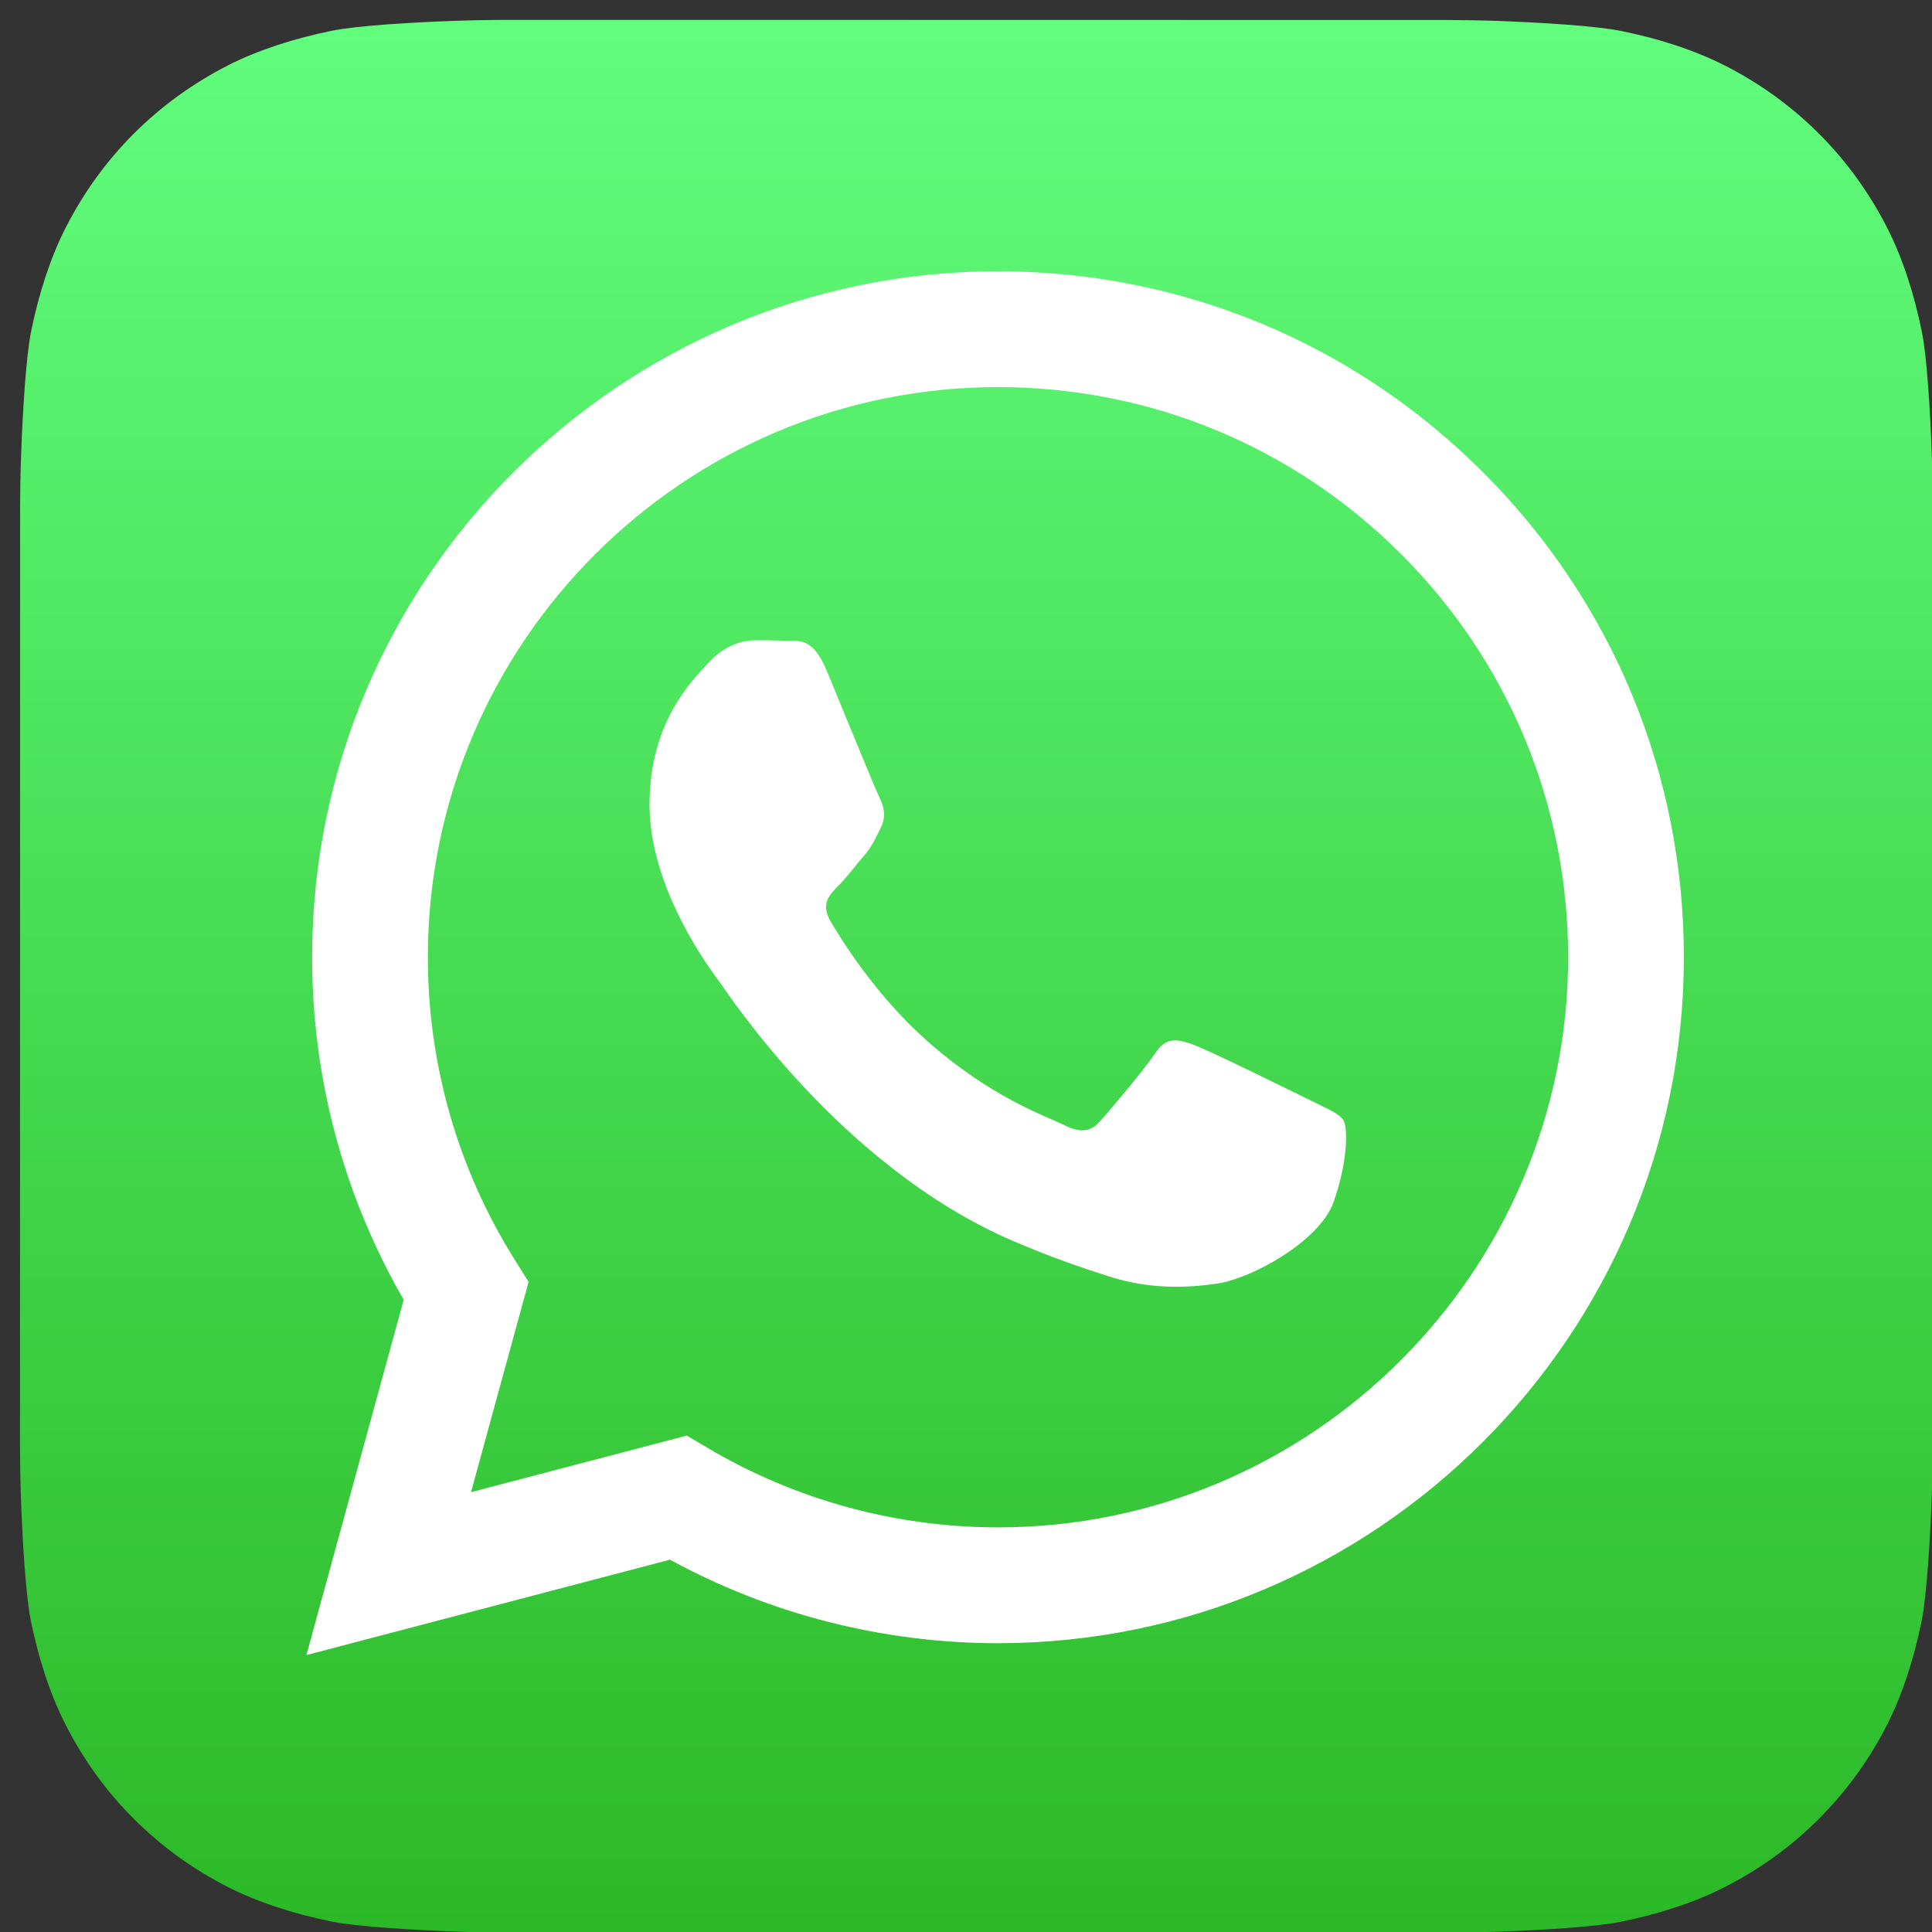 <svg xmlns="http://www.w3.org/2000/svg" xmlns:xlink="http://www.w3.org/1999/xlink" width="100" viewBox="0 0 75 75" height="100" preserveAspectRatio="xMidYMid meet"><rect x="0" y="0" width="75" height="75" fill="#333333" stroke="none"/><defs><clipPath id="46b92d62bf"><path d="M 0.773 0.773 L 75 0.773 L 75 75 L 0.773 75 Z M 0.773 0.773 " clip-rule="nonzero"></path></clipPath><clipPath id="fca948062c"><path d="M 75.023 56.18 C 75.023 56.59 75.012 57.469 74.988 58.152 C 74.926 59.816 74.793 61.969 74.594 62.949 C 74.293 64.418 73.84 65.809 73.25 66.965 C 72.551 68.336 71.66 69.559 70.598 70.617 C 69.543 71.676 68.316 72.562 66.949 73.258 C 65.789 73.852 64.391 74.305 62.91 74.605 C 61.938 74.801 59.805 74.93 58.148 74.988 C 57.469 75.012 56.586 75.023 56.18 75.023 L 19.617 75.02 C 19.211 75.02 18.332 75.008 17.648 74.98 C 15.984 74.922 13.832 74.789 12.852 74.59 C 11.379 74.289 9.992 73.836 8.832 73.246 C 7.465 72.547 6.238 71.656 5.184 70.594 C 4.125 69.539 3.238 68.312 2.543 66.945 C 1.949 65.785 1.496 64.387 1.195 62.906 C 1 61.934 0.871 59.801 0.812 58.145 C 0.789 57.461 0.777 56.582 0.777 56.176 L 0.781 19.613 C 0.781 19.207 0.793 18.324 0.82 17.645 C 0.879 15.977 1.012 13.828 1.211 12.848 C 1.512 11.375 1.965 9.984 2.555 8.828 C 3.254 7.461 4.145 6.234 5.207 5.176 C 6.262 4.121 7.488 3.234 8.855 2.535 C 10.016 1.945 11.414 1.492 12.895 1.191 C 13.867 0.996 16 0.867 17.656 0.809 C 18.336 0.785 19.219 0.77 19.625 0.77 L 56.188 0.777 C 56.594 0.777 57.473 0.789 58.156 0.812 C 59.82 0.875 61.973 1.004 62.953 1.207 C 64.426 1.504 65.812 1.961 66.973 2.551 C 68.34 3.25 69.566 4.141 70.621 5.199 C 71.68 6.258 72.566 7.484 73.262 8.848 C 73.855 10.012 74.309 11.41 74.609 12.891 C 74.805 13.859 74.934 15.996 74.992 17.652 C 75.016 18.332 75.027 19.215 75.027 19.621 L 75.023 56.184 Z M 75.023 56.18 " clip-rule="nonzero"></path></clipPath><linearGradient x1="512" gradientTransform="matrix(0.073, 0, 0, 0.073, 0.78, 0.701)" y1="1" x2="512" gradientUnits="userSpaceOnUse" y2="1024.68" id="98ebba1009"><stop stop-opacity="1" stop-color="rgb(37.999%, 99.199%, 48.999%)" offset="0"></stop><stop stop-opacity="1" stop-color="rgb(37.917%, 99.094%, 48.865%)" offset="0.008"></stop><stop stop-opacity="1" stop-color="rgb(37.752%, 98.882%, 48.599%)" offset="0.016"></stop><stop stop-opacity="1" stop-color="rgb(37.587%, 98.671%, 48.332%)" offset="0.023"></stop><stop stop-opacity="1" stop-color="rgb(37.422%, 98.46%, 48.067%)" offset="0.031"></stop><stop stop-opacity="1" stop-color="rgb(37.257%, 98.25%, 47.8%)" offset="0.039"></stop><stop stop-opacity="1" stop-color="rgb(37.093%, 98.039%, 47.533%)" offset="0.047"></stop><stop stop-opacity="1" stop-color="rgb(36.928%, 97.827%, 47.267%)" offset="0.055"></stop><stop stop-opacity="1" stop-color="rgb(36.763%, 97.617%, 47%)" offset="0.062"></stop><stop stop-opacity="1" stop-color="rgb(36.598%, 97.406%, 46.735%)" offset="0.07"></stop><stop stop-opacity="1" stop-color="rgb(36.433%, 97.195%, 46.468%)" offset="0.078"></stop><stop stop-opacity="1" stop-color="rgb(36.269%, 96.985%, 46.202%)" offset="0.086"></stop><stop stop-opacity="1" stop-color="rgb(36.104%, 96.774%, 45.935%)" offset="0.094"></stop><stop stop-opacity="1" stop-color="rgb(35.939%, 96.562%, 45.67%)" offset="0.102"></stop><stop stop-opacity="1" stop-color="rgb(35.774%, 96.352%, 45.403%)" offset="0.109"></stop><stop stop-opacity="1" stop-color="rgb(35.609%, 96.141%, 45.137%)" offset="0.117"></stop><stop stop-opacity="1" stop-color="rgb(35.445%, 95.93%, 44.87%)" offset="0.125"></stop><stop stop-opacity="1" stop-color="rgb(35.28%, 95.72%, 44.604%)" offset="0.133"></stop><stop stop-opacity="1" stop-color="rgb(35.115%, 95.508%, 44.337%)" offset="0.141"></stop><stop stop-opacity="1" stop-color="rgb(34.95%, 95.297%, 44.072%)" offset="0.148"></stop><stop stop-opacity="1" stop-color="rgb(34.785%, 95.087%, 43.805%)" offset="0.156"></stop><stop stop-opacity="1" stop-color="rgb(34.621%, 94.876%, 43.538%)" offset="0.164"></stop><stop stop-opacity="1" stop-color="rgb(34.456%, 94.666%, 43.272%)" offset="0.172"></stop><stop stop-opacity="1" stop-color="rgb(34.291%, 94.453%, 43.005%)" offset="0.18"></stop><stop stop-opacity="1" stop-color="rgb(34.126%, 94.243%, 42.74%)" offset="0.188"></stop><stop stop-opacity="1" stop-color="rgb(33.961%, 94.032%, 42.473%)" offset="0.195"></stop><stop stop-opacity="1" stop-color="rgb(33.797%, 93.822%, 42.207%)" offset="0.203"></stop><stop stop-opacity="1" stop-color="rgb(33.632%, 93.611%, 41.94%)" offset="0.211"></stop><stop stop-opacity="1" stop-color="rgb(33.467%, 93.399%, 41.675%)" offset="0.219"></stop><stop stop-opacity="1" stop-color="rgb(33.302%, 93.188%, 41.408%)" offset="0.227"></stop><stop stop-opacity="1" stop-color="rgb(33.138%, 92.978%, 41.142%)" offset="0.234"></stop><stop stop-opacity="1" stop-color="rgb(32.973%, 92.767%, 40.875%)" offset="0.242"></stop><stop stop-opacity="1" stop-color="rgb(32.808%, 92.557%, 40.61%)" offset="0.25"></stop><stop stop-opacity="1" stop-color="rgb(32.643%, 92.345%, 40.343%)" offset="0.258"></stop><stop stop-opacity="1" stop-color="rgb(32.478%, 92.134%, 40.077%)" offset="0.266"></stop><stop stop-opacity="1" stop-color="rgb(32.314%, 91.924%, 39.81%)" offset="0.273"></stop><stop stop-opacity="1" stop-color="rgb(32.149%, 91.713%, 39.543%)" offset="0.281"></stop><stop stop-opacity="1" stop-color="rgb(31.984%, 91.502%, 39.278%)" offset="0.289"></stop><stop stop-opacity="1" stop-color="rgb(31.819%, 91.29%, 39.011%)" offset="0.297"></stop><stop stop-opacity="1" stop-color="rgb(31.654%, 91.08%, 38.745%)" offset="0.305"></stop><stop stop-opacity="1" stop-color="rgb(31.49%, 90.869%, 38.478%)" offset="0.312"></stop><stop stop-opacity="1" stop-color="rgb(31.325%, 90.659%, 38.213%)" offset="0.32"></stop><stop stop-opacity="1" stop-color="rgb(31.16%, 90.448%, 37.946%)" offset="0.328"></stop><stop stop-opacity="1" stop-color="rgb(30.995%, 90.236%, 37.68%)" offset="0.336"></stop><stop stop-opacity="1" stop-color="rgb(30.83%, 90.025%, 37.413%)" offset="0.344"></stop><stop stop-opacity="1" stop-color="rgb(30.666%, 89.815%, 37.148%)" offset="0.352"></stop><stop stop-opacity="1" stop-color="rgb(30.501%, 89.604%, 36.88%)" offset="0.359"></stop><stop stop-opacity="1" stop-color="rgb(30.336%, 89.394%, 36.615%)" offset="0.367"></stop><stop stop-opacity="1" stop-color="rgb(30.171%, 89.183%, 36.348%)" offset="0.375"></stop><stop stop-opacity="1" stop-color="rgb(30.006%, 88.971%, 36.082%)" offset="0.383"></stop><stop stop-opacity="1" stop-color="rgb(29.842%, 88.76%, 35.815%)" offset="0.391"></stop><stop stop-opacity="1" stop-color="rgb(29.677%, 88.55%, 35.548%)" offset="0.398"></stop><stop stop-opacity="1" stop-color="rgb(29.512%, 88.339%, 35.283%)" offset="0.406"></stop><stop stop-opacity="1" stop-color="rgb(29.347%, 88.129%, 35.016%)" offset="0.414"></stop><stop stop-opacity="1" stop-color="rgb(29.182%, 87.917%, 34.75%)" offset="0.422"></stop><stop stop-opacity="1" stop-color="rgb(29.018%, 87.706%, 34.483%)" offset="0.43"></stop><stop stop-opacity="1" stop-color="rgb(28.853%, 87.495%, 34.218%)" offset="0.438"></stop><stop stop-opacity="1" stop-color="rgb(28.688%, 87.285%, 33.951%)" offset="0.445"></stop><stop stop-opacity="1" stop-color="rgb(28.523%, 87.074%, 33.685%)" offset="0.453"></stop><stop stop-opacity="1" stop-color="rgb(28.358%, 86.862%, 33.418%)" offset="0.461"></stop><stop stop-opacity="1" stop-color="rgb(28.194%, 86.652%, 33.153%)" offset="0.469"></stop><stop stop-opacity="1" stop-color="rgb(28.029%, 86.441%, 32.886%)" offset="0.477"></stop><stop stop-opacity="1" stop-color="rgb(27.864%, 86.23%, 32.62%)" offset="0.484"></stop><stop stop-opacity="1" stop-color="rgb(27.699%, 86.02%, 32.353%)" offset="0.492"></stop><stop stop-opacity="1" stop-color="rgb(27.534%, 85.808%, 32.088%)" offset="0.5"></stop><stop stop-opacity="1" stop-color="rgb(27.37%, 85.597%, 31.821%)" offset="0.508"></stop><stop stop-opacity="1" stop-color="rgb(27.205%, 85.387%, 31.554%)" offset="0.516"></stop><stop stop-opacity="1" stop-color="rgb(27.04%, 85.176%, 31.288%)" offset="0.523"></stop><stop stop-opacity="1" stop-color="rgb(26.875%, 84.966%, 31.021%)" offset="0.531"></stop><stop stop-opacity="1" stop-color="rgb(26.711%, 84.753%, 30.756%)" offset="0.539"></stop><stop stop-opacity="1" stop-color="rgb(26.546%, 84.543%, 30.489%)" offset="0.547"></stop><stop stop-opacity="1" stop-color="rgb(26.381%, 84.332%, 30.223%)" offset="0.555"></stop><stop stop-opacity="1" stop-color="rgb(26.216%, 84.122%, 29.956%)" offset="0.562"></stop><stop stop-opacity="1" stop-color="rgb(26.051%, 83.911%, 29.691%)" offset="0.57"></stop><stop stop-opacity="1" stop-color="rgb(25.887%, 83.699%, 29.424%)" offset="0.578"></stop><stop stop-opacity="1" stop-color="rgb(25.722%, 83.488%, 29.158%)" offset="0.586"></stop><stop stop-opacity="1" stop-color="rgb(25.557%, 83.278%, 28.891%)" offset="0.594"></stop><stop stop-opacity="1" stop-color="rgb(25.392%, 83.067%, 28.625%)" offset="0.602"></stop><stop stop-opacity="1" stop-color="rgb(25.227%, 82.857%, 28.358%)" offset="0.609"></stop><stop stop-opacity="1" stop-color="rgb(25.063%, 82.646%, 28.091%)" offset="0.617"></stop><stop stop-opacity="1" stop-color="rgb(24.898%, 82.434%, 27.826%)" offset="0.625"></stop><stop stop-opacity="1" stop-color="rgb(24.733%, 82.224%, 27.559%)" offset="0.633"></stop><stop stop-opacity="1" stop-color="rgb(24.568%, 82.013%, 27.293%)" offset="0.641"></stop><stop stop-opacity="1" stop-color="rgb(24.403%, 81.802%, 27.026%)" offset="0.648"></stop><stop stop-opacity="1" stop-color="rgb(24.239%, 81.592%, 26.761%)" offset="0.656"></stop><stop stop-opacity="1" stop-color="rgb(24.074%, 81.38%, 26.494%)" offset="0.664"></stop><stop stop-opacity="1" stop-color="rgb(23.909%, 81.169%, 26.228%)" offset="0.672"></stop><stop stop-opacity="1" stop-color="rgb(23.744%, 80.959%, 25.961%)" offset="0.68"></stop><stop stop-opacity="1" stop-color="rgb(23.579%, 80.748%, 25.696%)" offset="0.688"></stop><stop stop-opacity="1" stop-color="rgb(23.415%, 80.537%, 25.429%)" offset="0.695"></stop><stop stop-opacity="1" stop-color="rgb(23.25%, 80.325%, 25.163%)" offset="0.703"></stop><stop stop-opacity="1" stop-color="rgb(23.085%, 80.115%, 24.896%)" offset="0.711"></stop><stop stop-opacity="1" stop-color="rgb(22.92%, 79.904%, 24.631%)" offset="0.719"></stop><stop stop-opacity="1" stop-color="rgb(22.755%, 79.694%, 24.364%)" offset="0.727"></stop><stop stop-opacity="1" stop-color="rgb(22.591%, 79.483%, 24.097%)" offset="0.734"></stop><stop stop-opacity="1" stop-color="rgb(22.426%, 79.271%, 23.831%)" offset="0.742"></stop><stop stop-opacity="1" stop-color="rgb(22.261%, 79.06%, 23.564%)" offset="0.75"></stop><stop stop-opacity="1" stop-color="rgb(22.096%, 78.85%, 23.299%)" offset="0.758"></stop><stop stop-opacity="1" stop-color="rgb(21.931%, 78.639%, 23.032%)" offset="0.766"></stop><stop stop-opacity="1" stop-color="rgb(21.767%, 78.429%, 22.766%)" offset="0.773"></stop><stop stop-opacity="1" stop-color="rgb(21.602%, 78.217%, 22.499%)" offset="0.781"></stop><stop stop-opacity="1" stop-color="rgb(21.437%, 78.006%, 22.234%)" offset="0.789"></stop><stop stop-opacity="1" stop-color="rgb(21.272%, 77.795%, 21.967%)" offset="0.797"></stop><stop stop-opacity="1" stop-color="rgb(21.107%, 77.585%, 21.701%)" offset="0.805"></stop><stop stop-opacity="1" stop-color="rgb(20.943%, 77.374%, 21.434%)" offset="0.812"></stop><stop stop-opacity="1" stop-color="rgb(20.778%, 77.162%, 21.169%)" offset="0.82"></stop><stop stop-opacity="1" stop-color="rgb(20.613%, 76.952%, 20.901%)" offset="0.828"></stop><stop stop-opacity="1" stop-color="rgb(20.448%, 76.741%, 20.636%)" offset="0.836"></stop><stop stop-opacity="1" stop-color="rgb(20.284%, 76.53%, 20.369%)" offset="0.844"></stop><stop stop-opacity="1" stop-color="rgb(20.119%, 76.32%, 20.102%)" offset="0.852"></stop><stop stop-opacity="1" stop-color="rgb(19.954%, 76.109%, 19.836%)" offset="0.859"></stop><stop stop-opacity="1" stop-color="rgb(19.789%, 75.897%, 19.569%)" offset="0.867"></stop><stop stop-opacity="1" stop-color="rgb(19.624%, 75.687%, 19.304%)" offset="0.875"></stop><stop stop-opacity="1" stop-color="rgb(19.46%, 75.476%, 19.037%)" offset="0.883"></stop><stop stop-opacity="1" stop-color="rgb(19.295%, 75.266%, 18.771%)" offset="0.891"></stop><stop stop-opacity="1" stop-color="rgb(19.13%, 75.055%, 18.504%)" offset="0.898"></stop><stop stop-opacity="1" stop-color="rgb(18.965%, 74.843%, 18.239%)" offset="0.906"></stop><stop stop-opacity="1" stop-color="rgb(18.8%, 74.632%, 17.972%)" offset="0.914"></stop><stop stop-opacity="1" stop-color="rgb(18.636%, 74.422%, 17.706%)" offset="0.922"></stop><stop stop-opacity="1" stop-color="rgb(18.471%, 74.211%, 17.439%)" offset="0.93"></stop><stop stop-opacity="1" stop-color="rgb(18.306%, 74.001%, 17.174%)" offset="0.938"></stop><stop stop-opacity="1" stop-color="rgb(18.141%, 73.788%, 16.907%)" offset="0.945"></stop><stop stop-opacity="1" stop-color="rgb(17.976%, 73.578%, 16.641%)" offset="0.953"></stop><stop stop-opacity="1" stop-color="rgb(17.812%, 73.367%, 16.374%)" offset="0.961"></stop><stop stop-opacity="1" stop-color="rgb(17.647%, 73.157%, 16.107%)" offset="0.969"></stop><stop stop-opacity="1" stop-color="rgb(17.482%, 72.946%, 15.842%)" offset="0.977"></stop><stop stop-opacity="1" stop-color="rgb(17.317%, 72.734%, 15.575%)" offset="0.984"></stop><stop stop-opacity="1" stop-color="rgb(17.152%, 72.523%, 15.309%)" offset="0.992"></stop><stop stop-opacity="1" stop-color="rgb(16.988%, 72.313%, 15.042%)" offset="1"></stop></linearGradient></defs><g clip-path="url(#46b92d62bf)"><g clip-path="url(#fca948062c)"><path fill="url(#98ebba1009)" d="M 0.777 0.773 L 0.777 75 L 75 75 L 75 0.773 Z M 0.777 0.773 " fill-rule="nonzero"></path></g></g><path fill="#ffffff" d="M 57.578 18.34 C 52.551 13.309 45.863 10.535 38.742 10.531 C 24.066 10.531 12.121 22.473 12.117 37.148 C 12.113 41.84 13.34 46.418 15.672 50.457 L 11.895 64.25 L 26.008 60.547 C 29.898 62.668 34.273 63.785 38.73 63.789 L 38.742 63.789 C 53.418 63.789 65.363 51.848 65.367 37.168 C 65.371 30.059 62.605 23.371 57.578 18.34 Z M 38.742 59.293 L 38.734 59.293 C 34.762 59.289 30.867 58.223 27.469 56.207 L 26.66 55.73 L 18.285 57.926 L 20.52 49.762 L 19.996 48.926 C 17.777 45.402 16.609 41.332 16.609 37.152 C 16.617 24.953 26.543 15.027 38.75 15.027 C 44.66 15.031 50.219 17.336 54.398 21.516 C 58.574 25.699 60.875 31.258 60.875 37.168 C 60.867 49.367 50.941 59.293 38.742 59.293 Z M 50.883 42.723 C 50.215 42.391 46.945 40.781 46.336 40.559 C 45.727 40.336 45.281 40.227 44.84 40.891 C 44.395 41.559 43.121 43.055 42.73 43.5 C 42.344 43.941 41.957 44 41.289 43.664 C 40.625 43.332 38.48 42.629 35.941 40.363 C 33.961 38.602 32.629 36.422 32.238 35.758 C 31.852 35.09 32.199 34.73 32.531 34.398 C 32.832 34.102 33.195 33.621 33.527 33.234 C 33.863 32.848 33.973 32.57 34.195 32.125 C 34.418 31.68 34.305 31.293 34.141 30.961 C 33.973 30.625 32.641 27.352 32.086 26.02 C 31.547 24.723 31 24.898 30.59 24.879 C 30.203 24.859 29.758 24.855 29.316 24.855 C 28.871 24.855 28.152 25.023 27.543 25.688 C 26.93 26.355 25.215 27.965 25.215 31.238 C 25.215 34.512 27.598 37.672 27.93 38.117 C 28.262 38.562 32.621 45.277 39.293 48.16 C 40.883 48.844 42.121 49.254 43.086 49.562 C 44.68 50.066 46.133 49.996 47.277 49.824 C 48.555 49.633 51.215 48.215 51.77 46.66 C 52.324 45.109 52.324 43.777 52.156 43.5 C 51.992 43.223 51.547 43.055 50.883 42.723 Z M 50.883 42.723 " fill-opacity="1" fill-rule="nonzero"></path></svg>